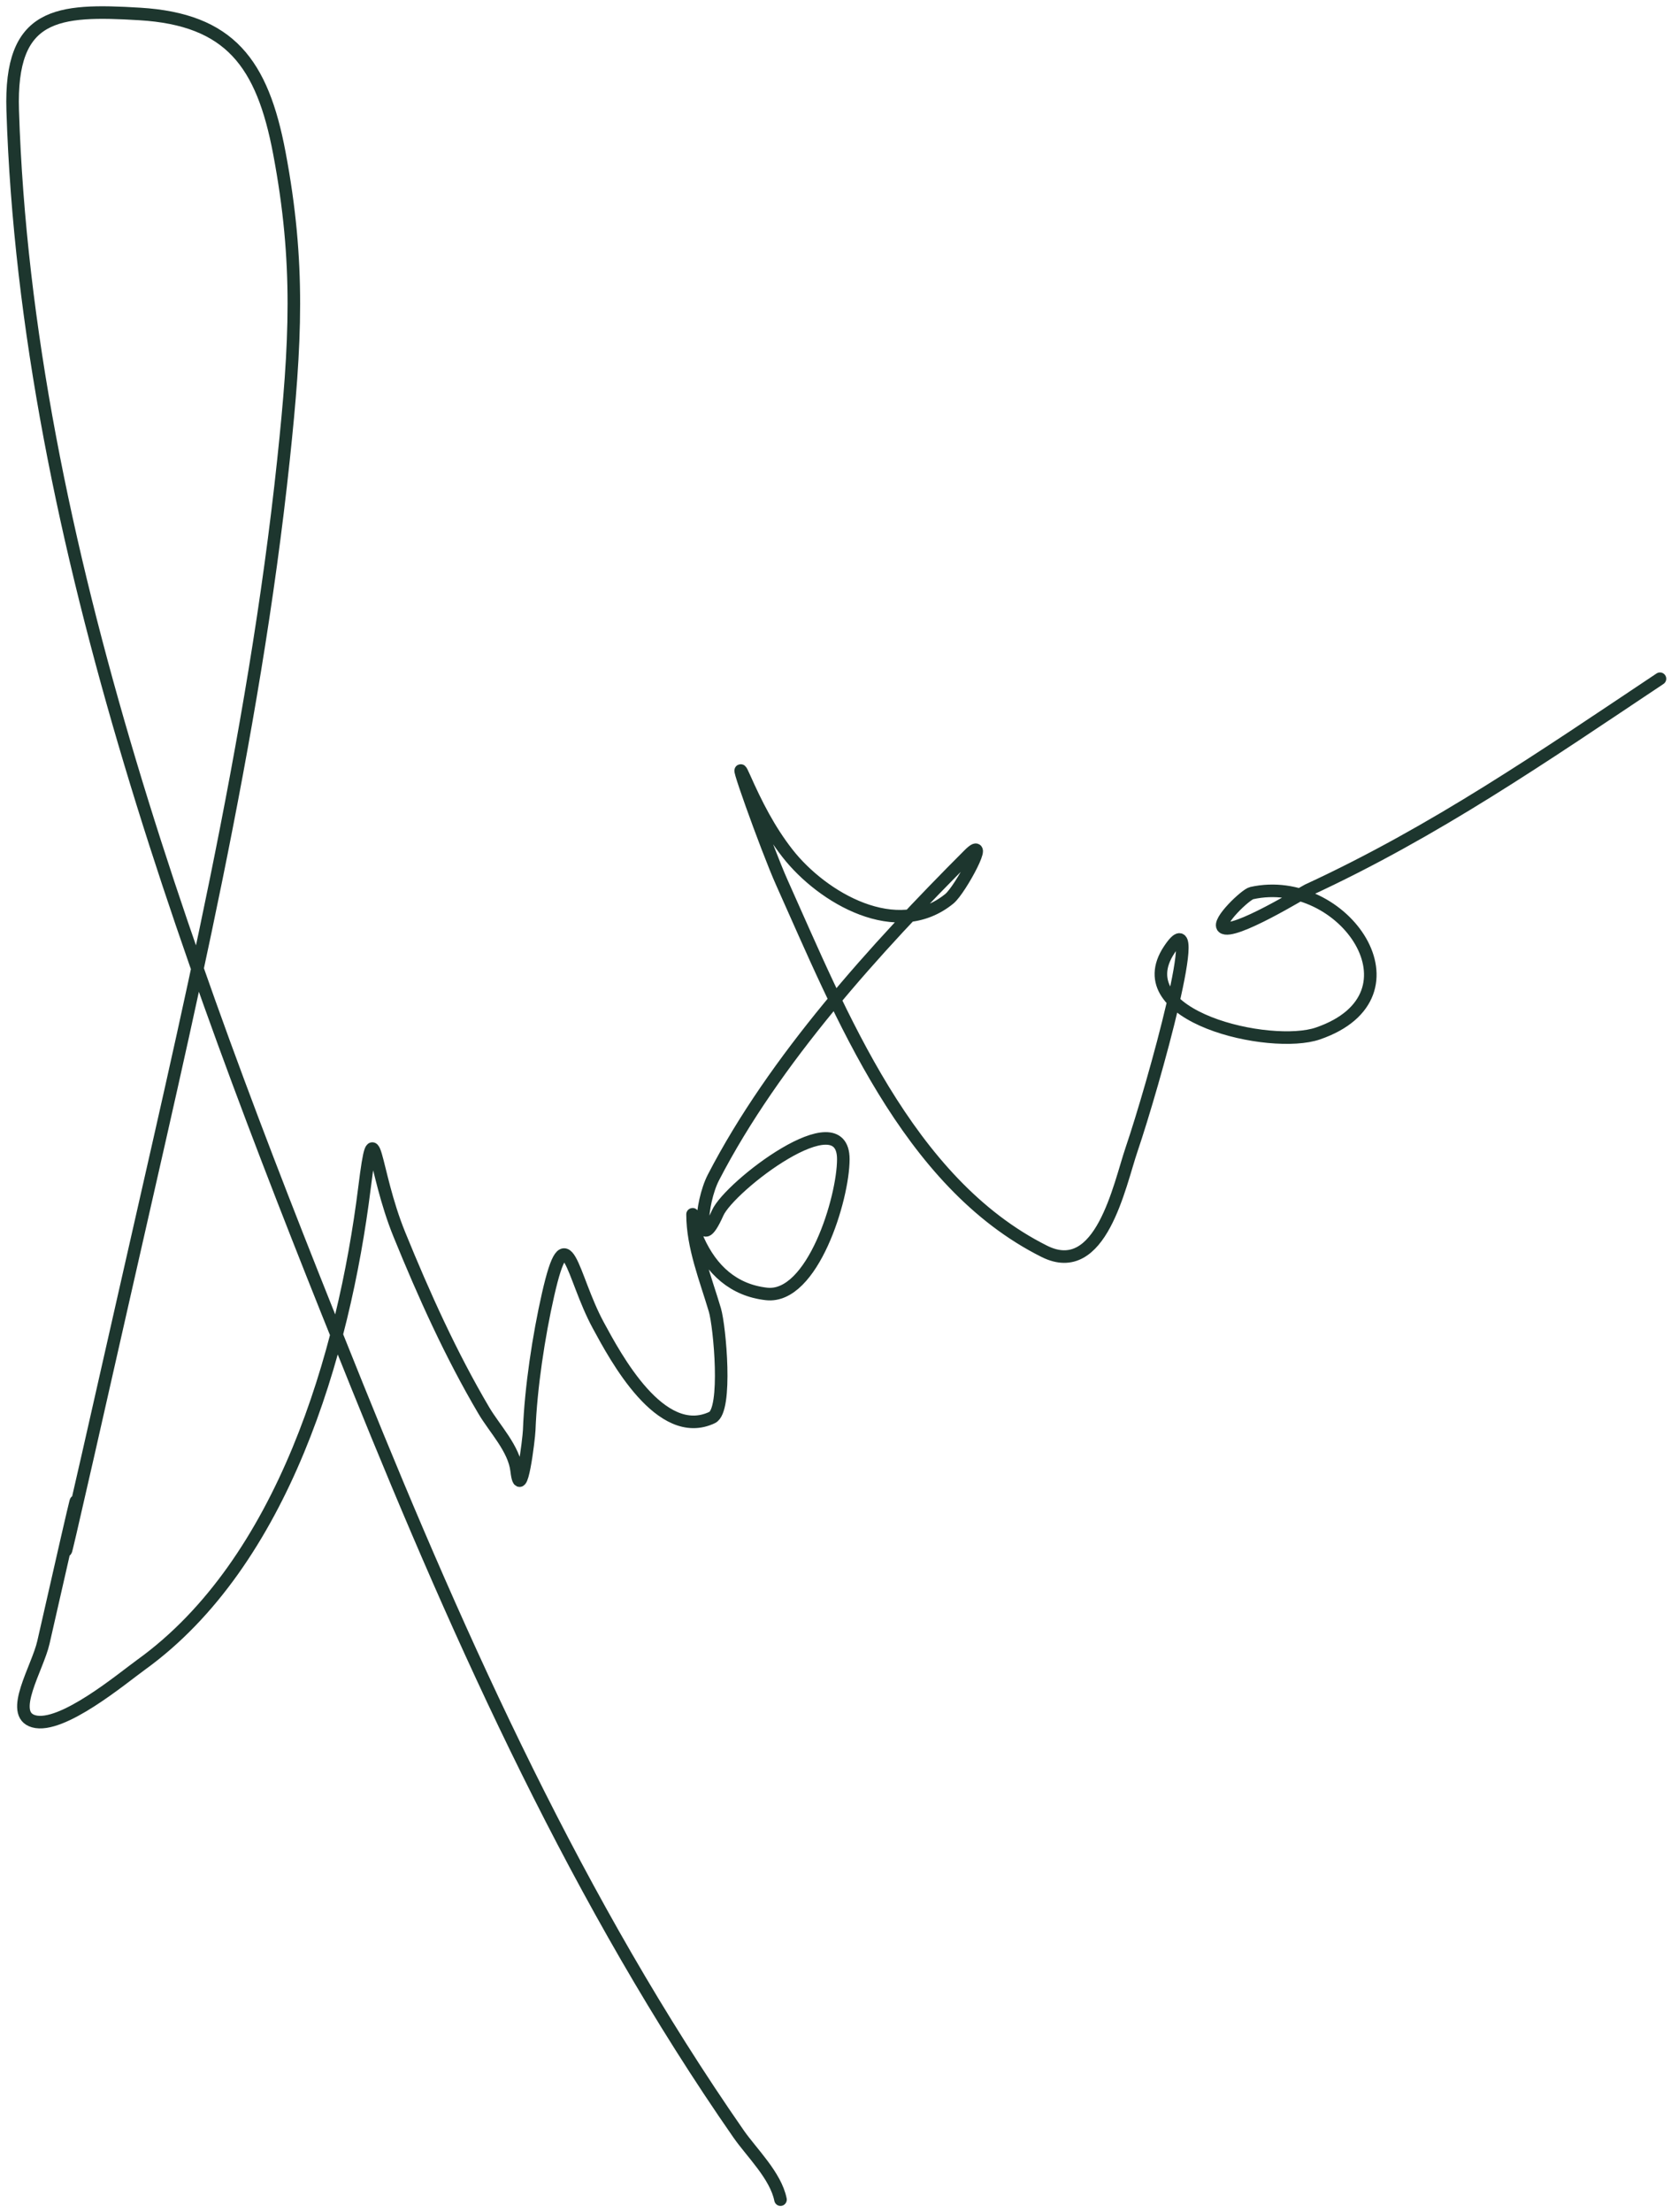 <?xml version="1.0" encoding="UTF-8"?> <svg xmlns="http://www.w3.org/2000/svg" width="133" height="176" viewBox="0 0 133 176" fill="none"><path d="M62.122 175C61.741 173.092 59.822 171.263 58.789 169.778C46.06 151.471 36.779 130.941 28.456 110.334C15.72 78.801 2.099 43.322 1.011 8.778C0.766 0.997 4.528 0.712 11.122 1.111C18.295 1.546 20.884 5.022 22.233 12.167C23.892 20.949 23.544 27.32 22.567 36.556C20.197 58.961 14.858 81.068 9.9 103C-0.283 148.045 10.516 99.534 3.456 130.667C2.989 132.723 0.65 136.365 2.678 136.945C4.906 137.581 9.72 133.536 11.233 132.445C22.533 124.296 27.359 107.721 29.011 94.5C29.835 87.91 29.668 93.023 31.789 98.222C33.744 103.015 35.879 107.759 38.511 112.222C39.368 113.675 40.917 115.254 41.122 117C41.45 119.784 42.097 114.462 42.122 113.778C42.247 110.423 42.877 106.278 43.622 103C45.124 96.392 45.473 101.485 47.622 105.445C48.978 107.942 52.578 114.72 56.678 112.778C57.905 112.197 57.286 105.525 56.9 104.222C56.178 101.787 55.122 99.192 55.122 96.611C55.122 96.495 55.381 98.257 55.567 98.667C56.638 101.035 58.389 102.653 61.011 102.945C64.669 103.351 67.122 95.349 67.122 92.222C67.122 87.434 58.063 94.383 57.122 96.5C55.51 100.127 55.708 95.756 56.789 93.667C61.641 84.295 69.677 75.446 77.122 68C78.871 66.252 76.433 70.791 75.567 71.5C71.408 74.903 65.458 71.447 62.678 67.889C61.213 66.014 60.191 63.989 59.233 61.834C58.027 59.12 61.017 67.513 62.233 70.222C66.889 80.588 72.194 94.092 83.122 99.556C87.633 101.811 89.093 94.305 90.067 91.445C91.804 86.342 96.057 71.071 93.067 75.556C89.512 80.888 101.127 83.523 104.9 82.222C113.701 79.188 106.923 69.433 99.622 71.056C99.148 71.161 96.85 73.345 97.345 73.778C98.115 74.452 103.83 70.943 104.067 70.834C114.225 66.145 122.835 60.192 132.122 54" stroke="#1D362E" stroke-linecap="round"></path></svg> 